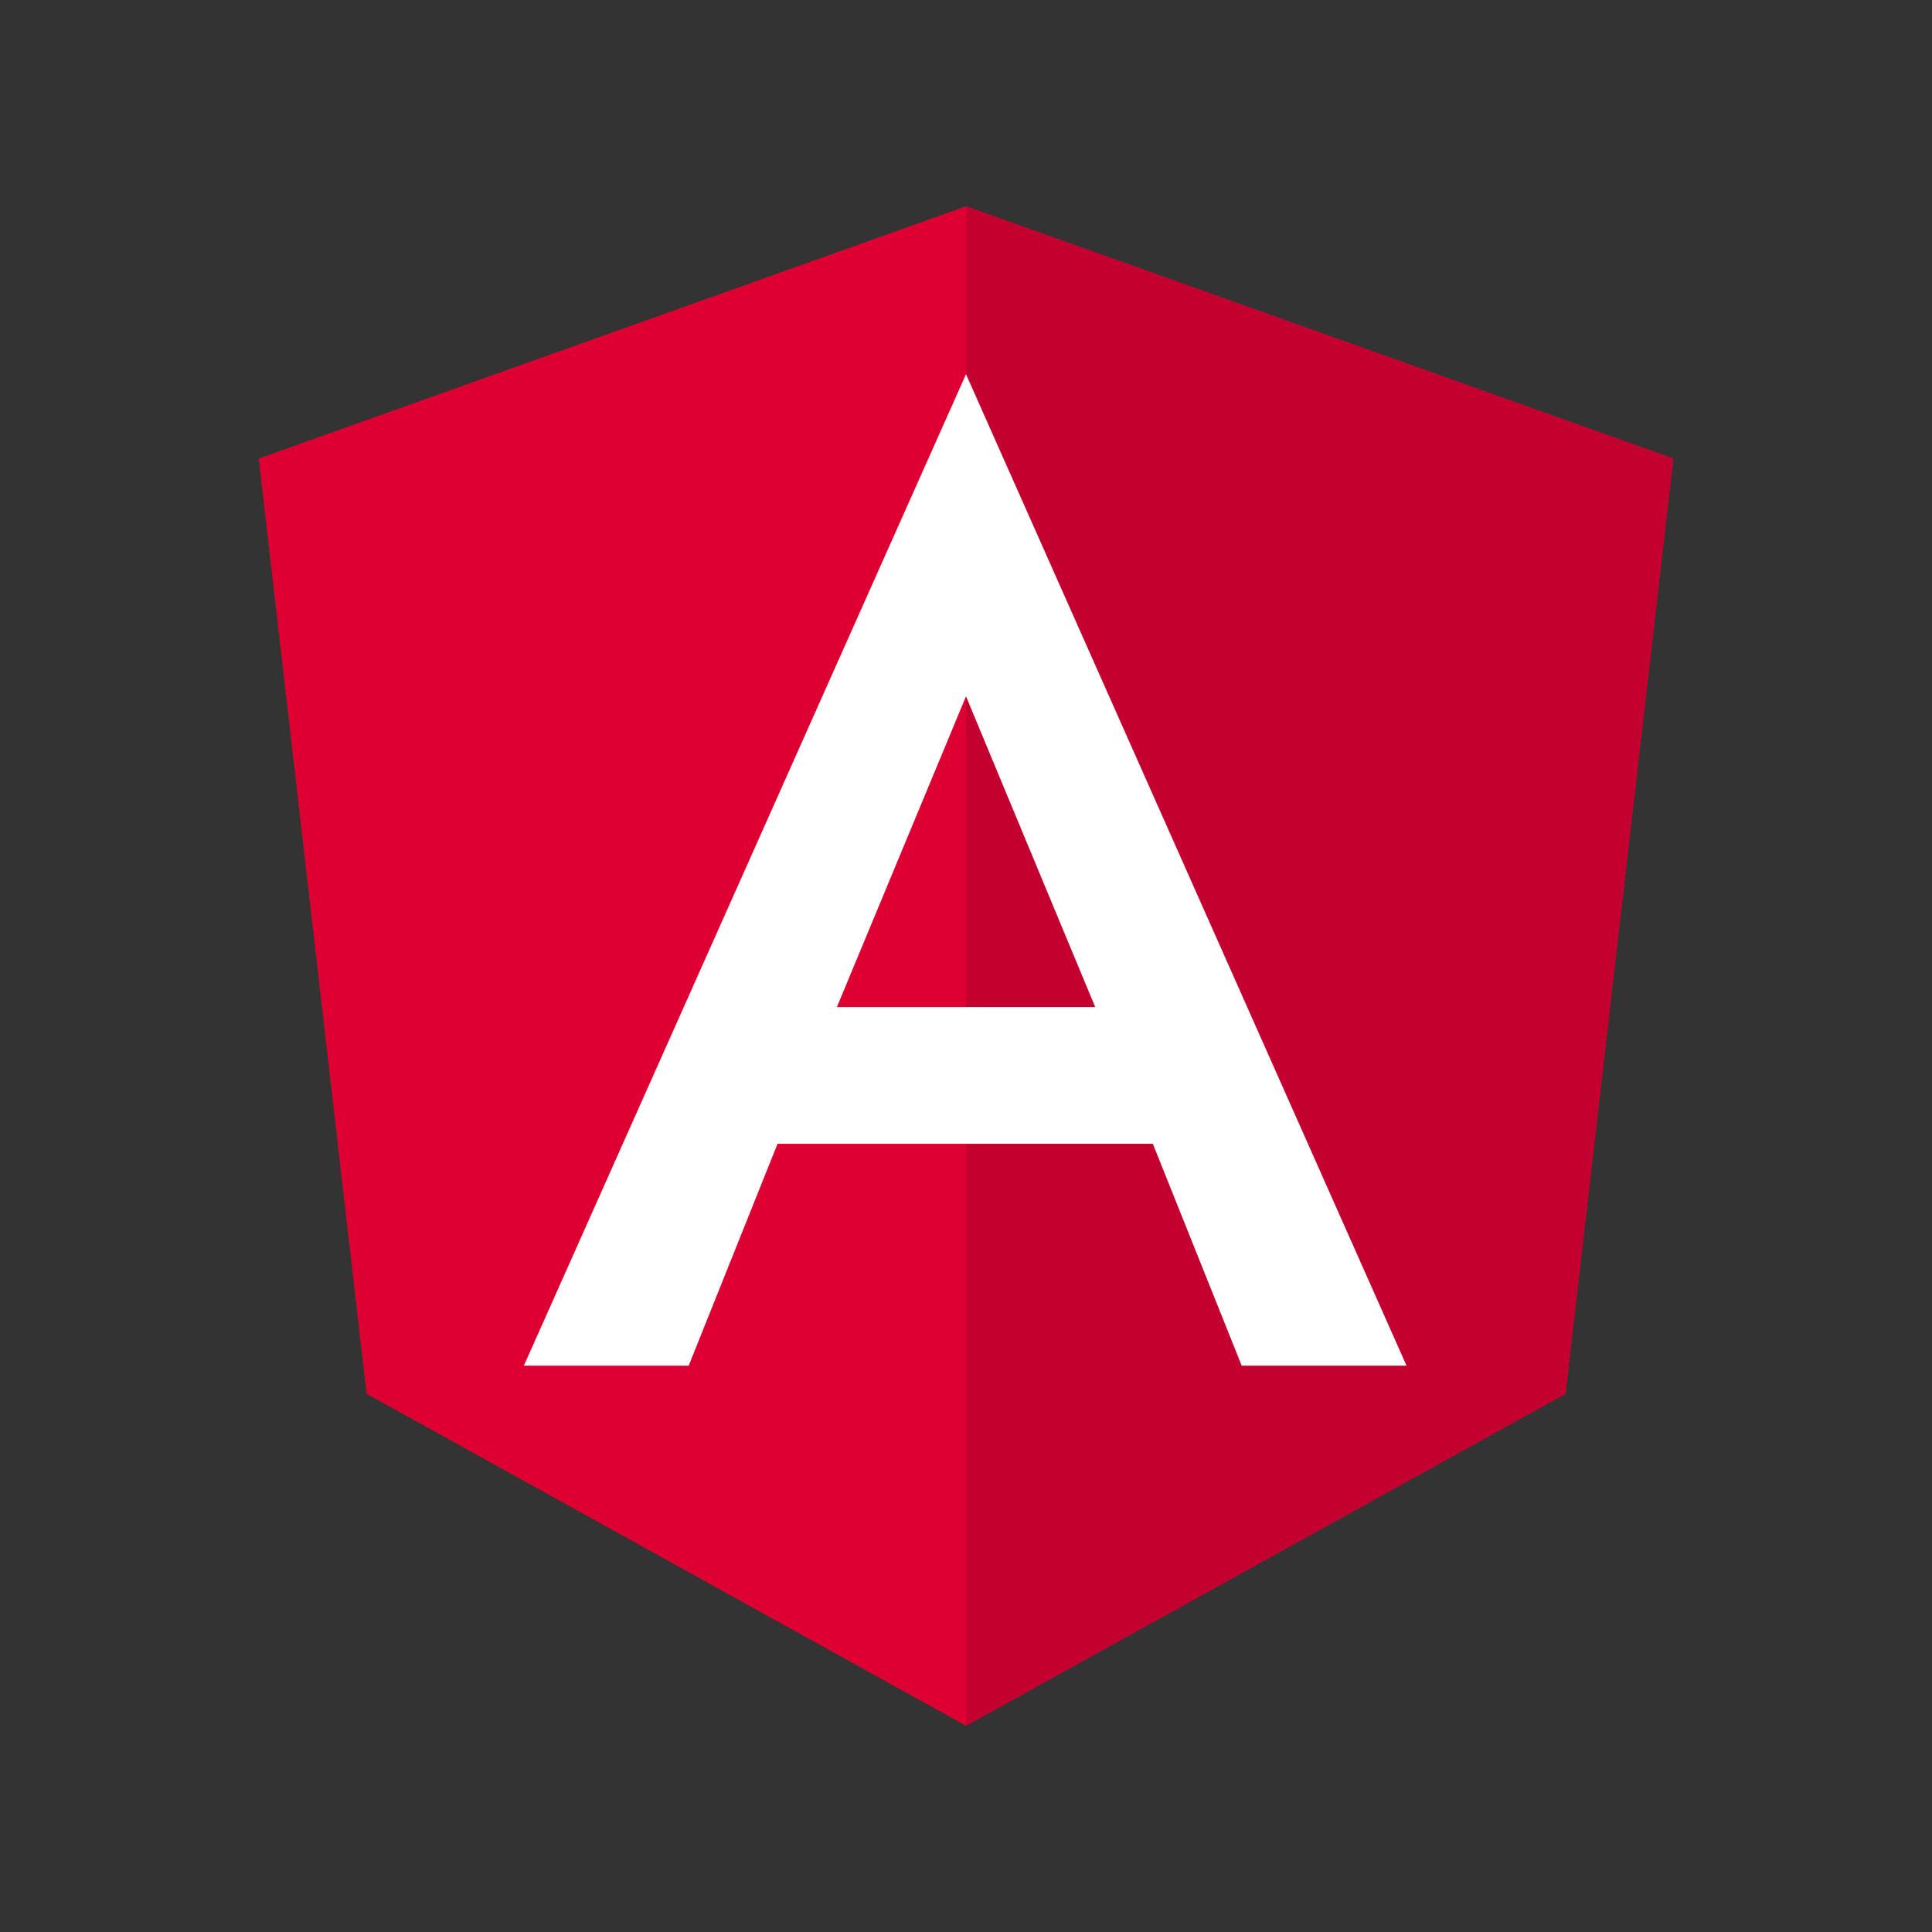 <?xml version="1.0" encoding="UTF-8"?><svg id="icons" xmlns="http://www.w3.org/2000/svg" viewBox="0 0 192 192"><rect x="0" y="0" width="192" height="192" fill="#333333" stroke="none"/><defs><style>.cls-1{fill:#fff;}.cls-2{fill:#c3002f;}.cls-3{fill:#dd0031;}</style></defs><polygon class="cls-3" points="96 20.5 96 20.5 96 20.5 25.71 45.57 36.43 138.51 96 171.5 96 171.5 96 171.5 155.57 138.51 166.29 45.57 96 20.5"/><polygon class="cls-2" points="96 20.5 96 37.26 96 37.19 96 113.67 96 113.67 96 171.5 96 171.5 155.57 138.51 166.29 45.57 96 20.5"/><path class="cls-1" d="M96,37.19l-43.94,98.53h16.38l8.83-22.05h37.3l8.83,22.05h16.38L96,37.19h0Zm12.84,62.89h-25.67l12.83-30.88,12.84,30.88Z"/></svg>